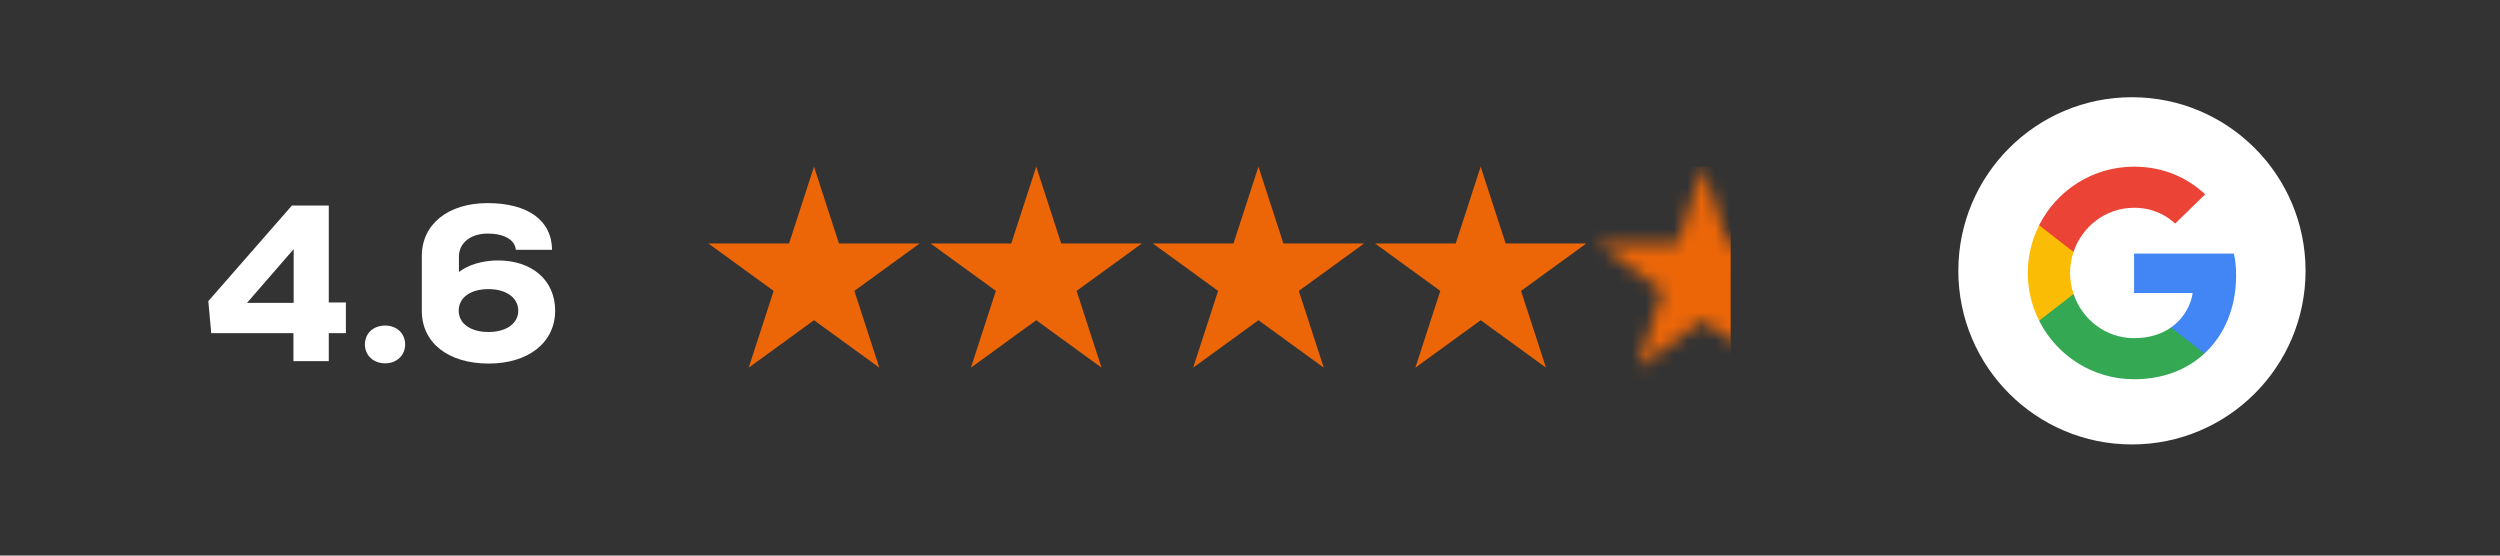 <svg xmlns="http://www.w3.org/2000/svg" width="180" height="40" viewBox="0 0 180 40" fill="none"><rect x="0" y="0" width="180" height="40" fill="#333333" stroke="none"/><path d="M58.608 12L60.405 17.528H66.217L61.515 20.944L63.311 26.472L58.608 23.056L53.906 26.472L55.702 20.944L51 17.528H56.812L58.608 12Z" fill="#EC6608"></path><path d="M74.609 12L76.405 17.528H82.217L77.515 20.944L79.311 26.472L74.609 23.056L69.906 26.472L71.702 20.944L67 17.528H72.812L74.609 12Z" fill="#EC6608"></path><path d="M90.609 12L92.405 17.528H98.217L93.515 20.944L95.311 26.472L90.609 23.056L85.906 26.472L87.702 20.944L83 17.528H88.812L90.609 12Z" fill="#EC6608"></path><path d="M106.608 12L108.405 17.528H114.217L109.515 20.944L111.311 26.472L106.608 23.056L101.906 26.472L103.702 20.944L99 17.528H104.812L106.608 12Z" fill="#EC6608"></path><mask id="mask0_7875_231" style="mask-type:alpha" maskUnits="userSpaceOnUse" x="115" y="12" width="16" height="15"><path d="M122.608 12L124.405 17.528H130.217L125.515 20.944L127.311 26.472L122.608 23.056L117.906 26.472L119.702 20.944L115 17.528H120.812L122.608 12Z" fill="white"></path></mask><g mask="url(#mask0_7875_231)"><path d="M124.608 12H114.608V28H124.608V12Z" fill="#EC6608"></path></g><path d="M35.859 18.752C38.323 18.752 39.971 20.192 39.971 22.368C39.971 24.656 38.051 26.176 35.187 26.176C32.275 26.176 30.371 24.688 30.371 22.384V18.432C30.371 16.144 32.259 14.624 35.107 14.624C38.035 14.624 39.731 15.888 39.747 17.984H37.139C37.075 17.264 36.291 16.816 35.123 16.816C33.891 16.816 33.043 17.488 33.043 18.464V19.584C33.731 19.056 34.755 18.752 35.859 18.752ZM35.171 23.904C36.451 23.904 37.315 23.296 37.315 22.368C37.315 21.44 36.451 20.816 35.171 20.816C33.875 20.816 33.027 21.424 33.027 22.368C33.027 23.296 33.875 23.904 35.171 23.904Z" fill="white"></path><path d="M27.73 26.16C26.882 26.16 26.274 25.584 26.274 24.8C26.274 24 26.882 23.44 27.73 23.44C28.562 23.44 29.17 24 29.17 24.8C29.17 25.584 28.562 26.16 27.73 26.16Z" fill="white"></path><path d="M24.904 21.776V23.984H23.672V26H21.128V23.984H15.208L15 21.68L21.016 14.8H23.672V21.776H24.904ZM21.144 17.936L17.784 21.808H21.144V17.936Z" fill="white"></path><circle cx="153.5" cy="19.5" r="12.5" fill="white"></circle><path d="M161 19.823C161 19.194 160.949 18.735 160.838 18.259H153.653V21.099H157.871C157.786 21.804 157.327 22.867 156.306 23.582L156.292 23.677L158.564 25.437L158.721 25.452C160.167 24.117 161 22.153 161 19.823Z" fill="#4285F4"></path><path d="M153.653 27.306C155.719 27.306 157.454 26.626 158.721 25.452L156.306 23.582C155.66 24.032 154.792 24.347 153.653 24.347C151.629 24.347 149.912 23.012 149.299 21.167L149.21 21.174L146.847 23.003L146.816 23.088C148.075 25.588 150.66 27.306 153.653 27.306Z" fill="#34A853"></path><path d="M149.299 21.167C149.138 20.691 149.044 20.18 149.044 19.653C149.044 19.126 149.138 18.616 149.291 18.14L149.286 18.038L146.895 16.18L146.816 16.218C146.298 17.255 146 18.42 146 19.653C146 20.886 146.298 22.051 146.816 23.088L149.299 21.167Z" fill="#FBBC05"></path><path d="M153.653 14.959C155.09 14.959 156.059 15.58 156.612 16.099L158.772 13.99C157.446 12.757 155.719 12 153.653 12C150.66 12 148.075 13.718 146.816 16.218L149.291 18.14C149.912 16.294 151.629 14.959 153.653 14.959Z" fill="#EB4335"></path></svg>